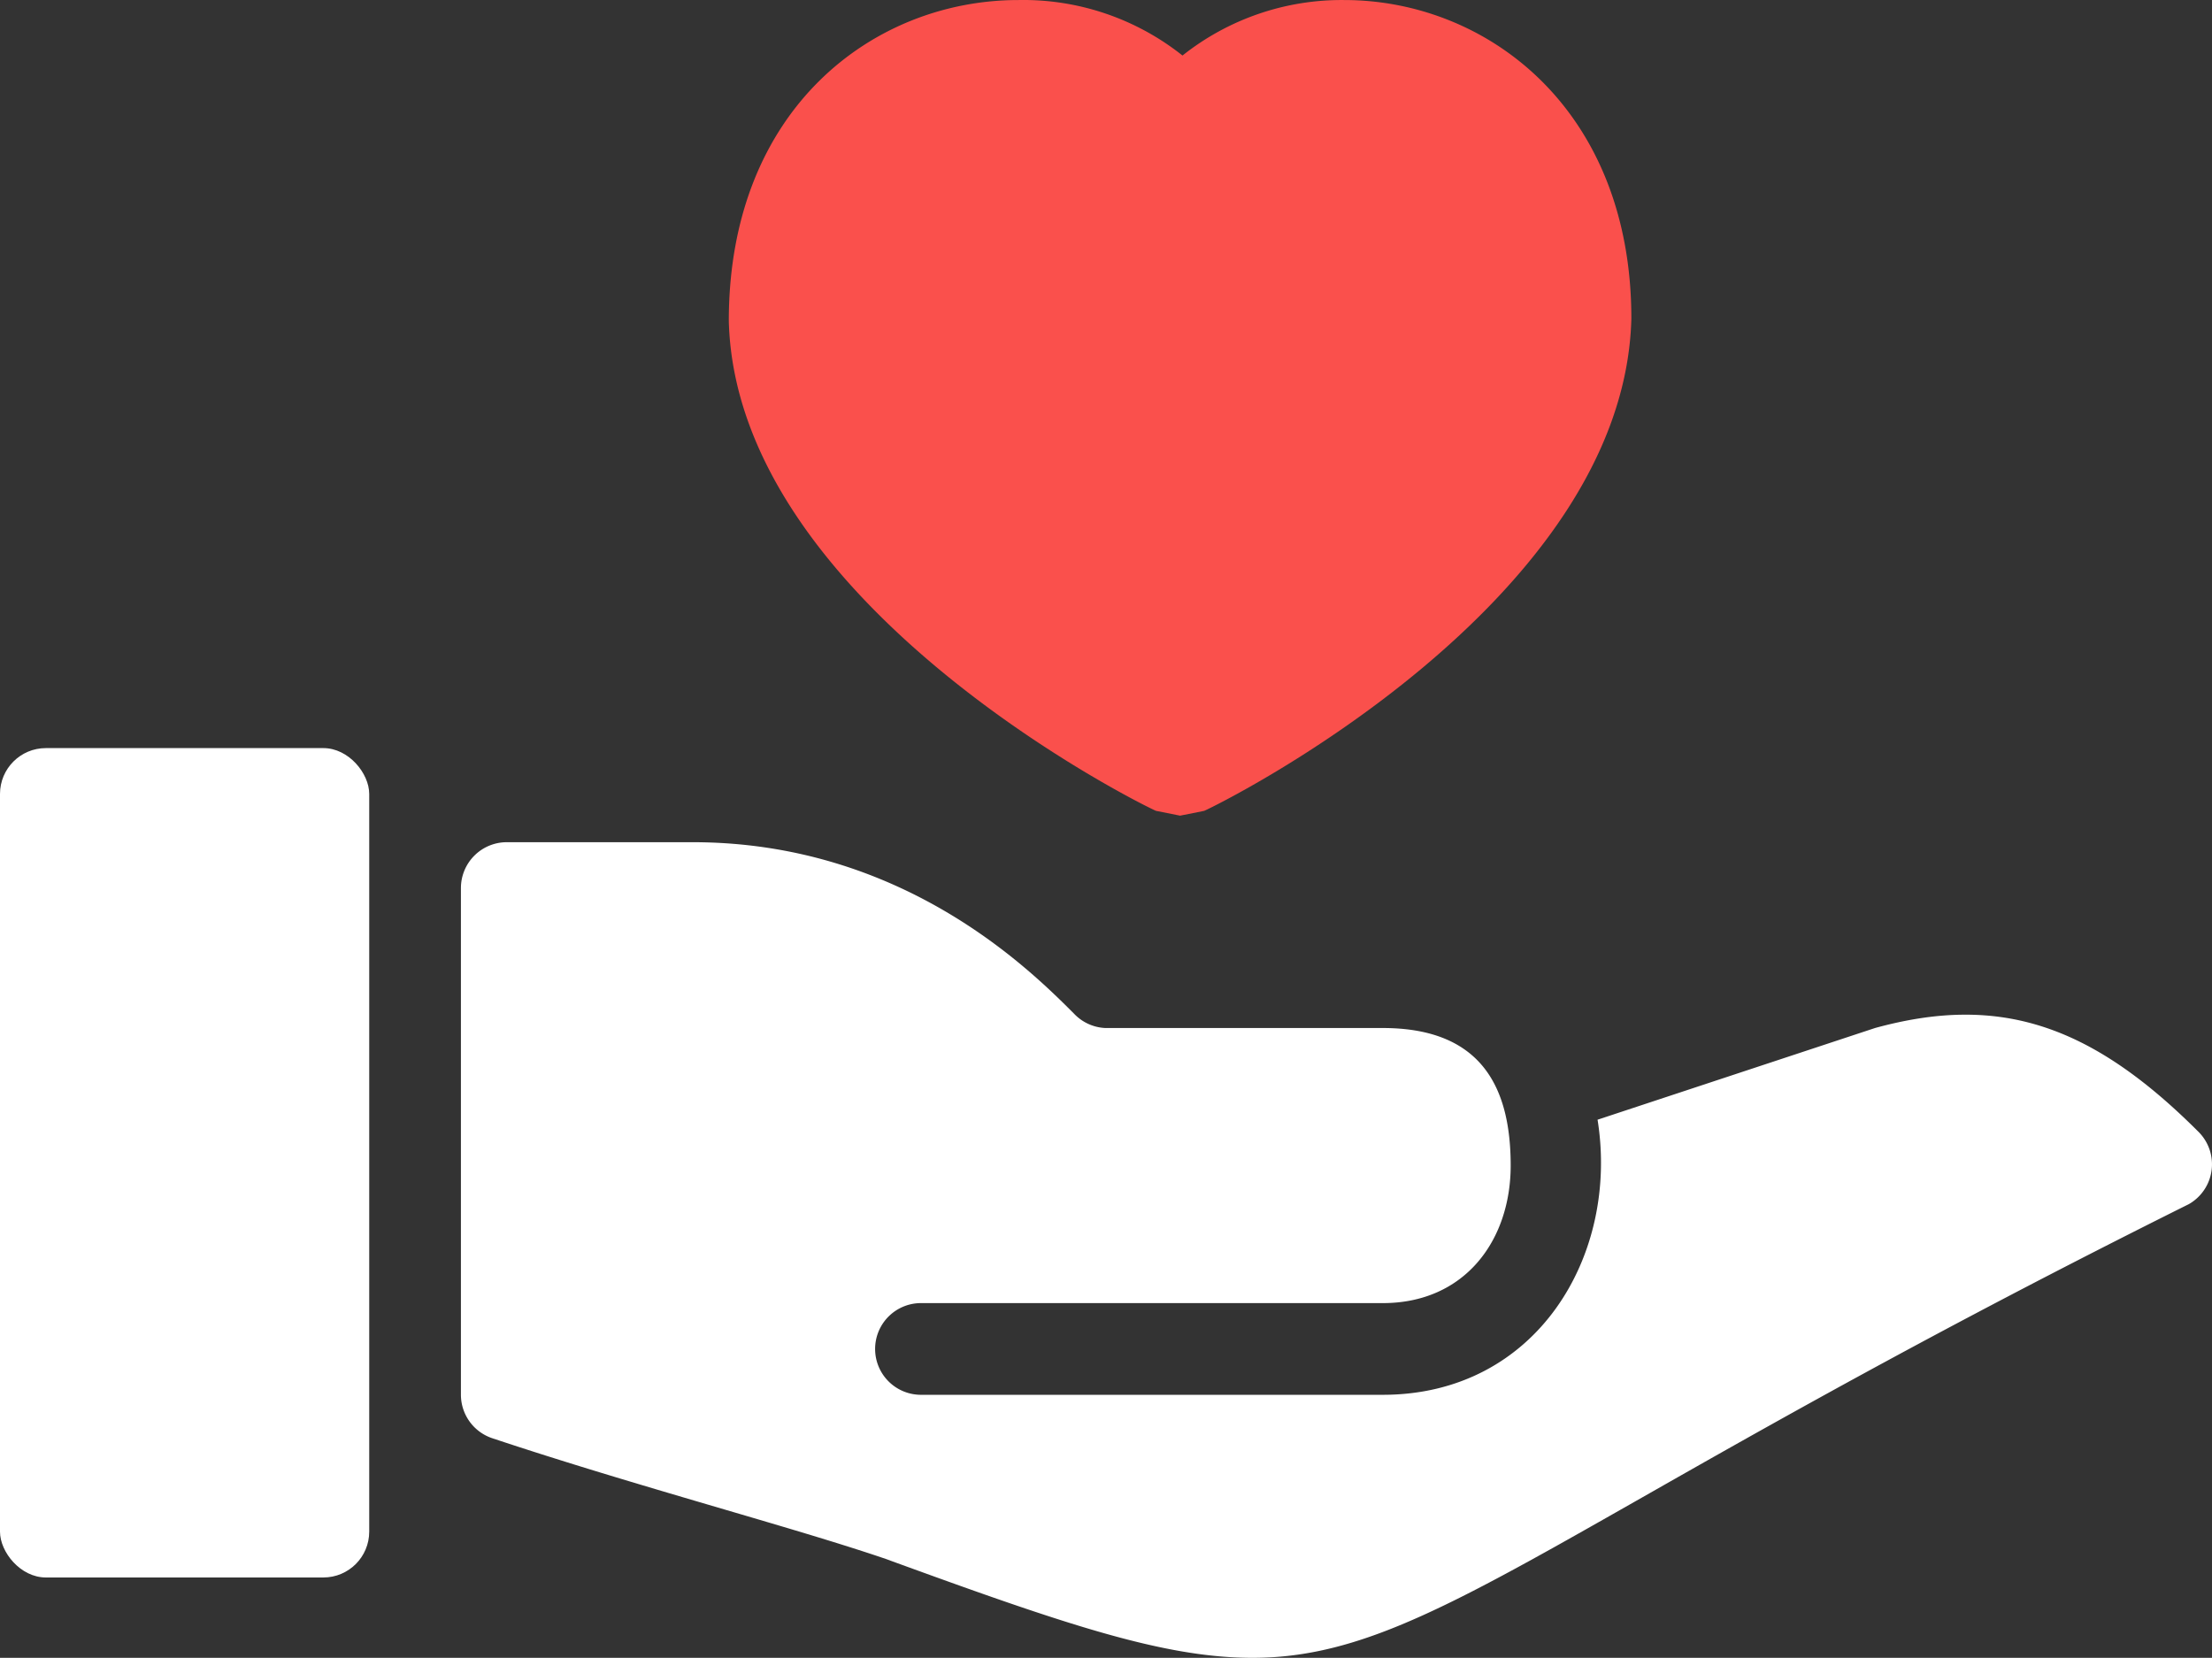 <svg xmlns="http://www.w3.org/2000/svg" width="134" height="100.436" viewBox="0 0 134 100.436"><rect x="0" y="0" width="134" height="100.436" fill="#333333" stroke="none"/><defs><style>.a{fill:#fa504c;}.b{fill:#fff;}</style></defs><g transform="translate(67 50.218)"><g transform="translate(-67 -50.218)"><path class="a" d="M67.479,0a15.5,15.5,0,0,0-9.795,3.362A15.5,15.5,0,0,0,47.743,0C38.971,0,30.2,6.579,30.2,19.444c.439,17.1,24.852,29.238,25.876,29.677l1.462.292L59,49.121c1.023-.439,25.437-12.572,25.876-29.823C84.875,6.579,76.1,0,67.479,0Z" transform="translate(13.95 0.002)"/><g transform="translate(0 45.322)"><rect class="b" width="22.367" height="50.246" rx="2.778" transform="translate(0 0)"/><path class="b" d="M124.357,52.443c-6.579-6.579-12.134-8.333-19.59-6.286L87.956,51.712C89.271,59.9,84.3,68.378,74.945,68.378H47.022a2.778,2.778,0,1,1,0-5.555H74.945c4.97,0,7.748-3.8,7.748-8.333s-1.608-8.333-7.748-8.333H58.133a2.778,2.778,0,0,1-1.9-.877C53.6,42.648,45.853,34.9,33.134,34.9H21.878A2.778,2.778,0,0,0,19.1,37.678v30.7A2.778,2.778,0,0,0,21,71.009c8.771,2.924,18.274,5.409,23.829,7.31,10.818,3.947,16.812,5.994,22.221,5.994,10.818,0,18.859-8.625,56.722-27.484a2.778,2.778,0,0,0,.585-4.386Z" transform="translate(8.822 -29.199)"/></g></g></g></svg>